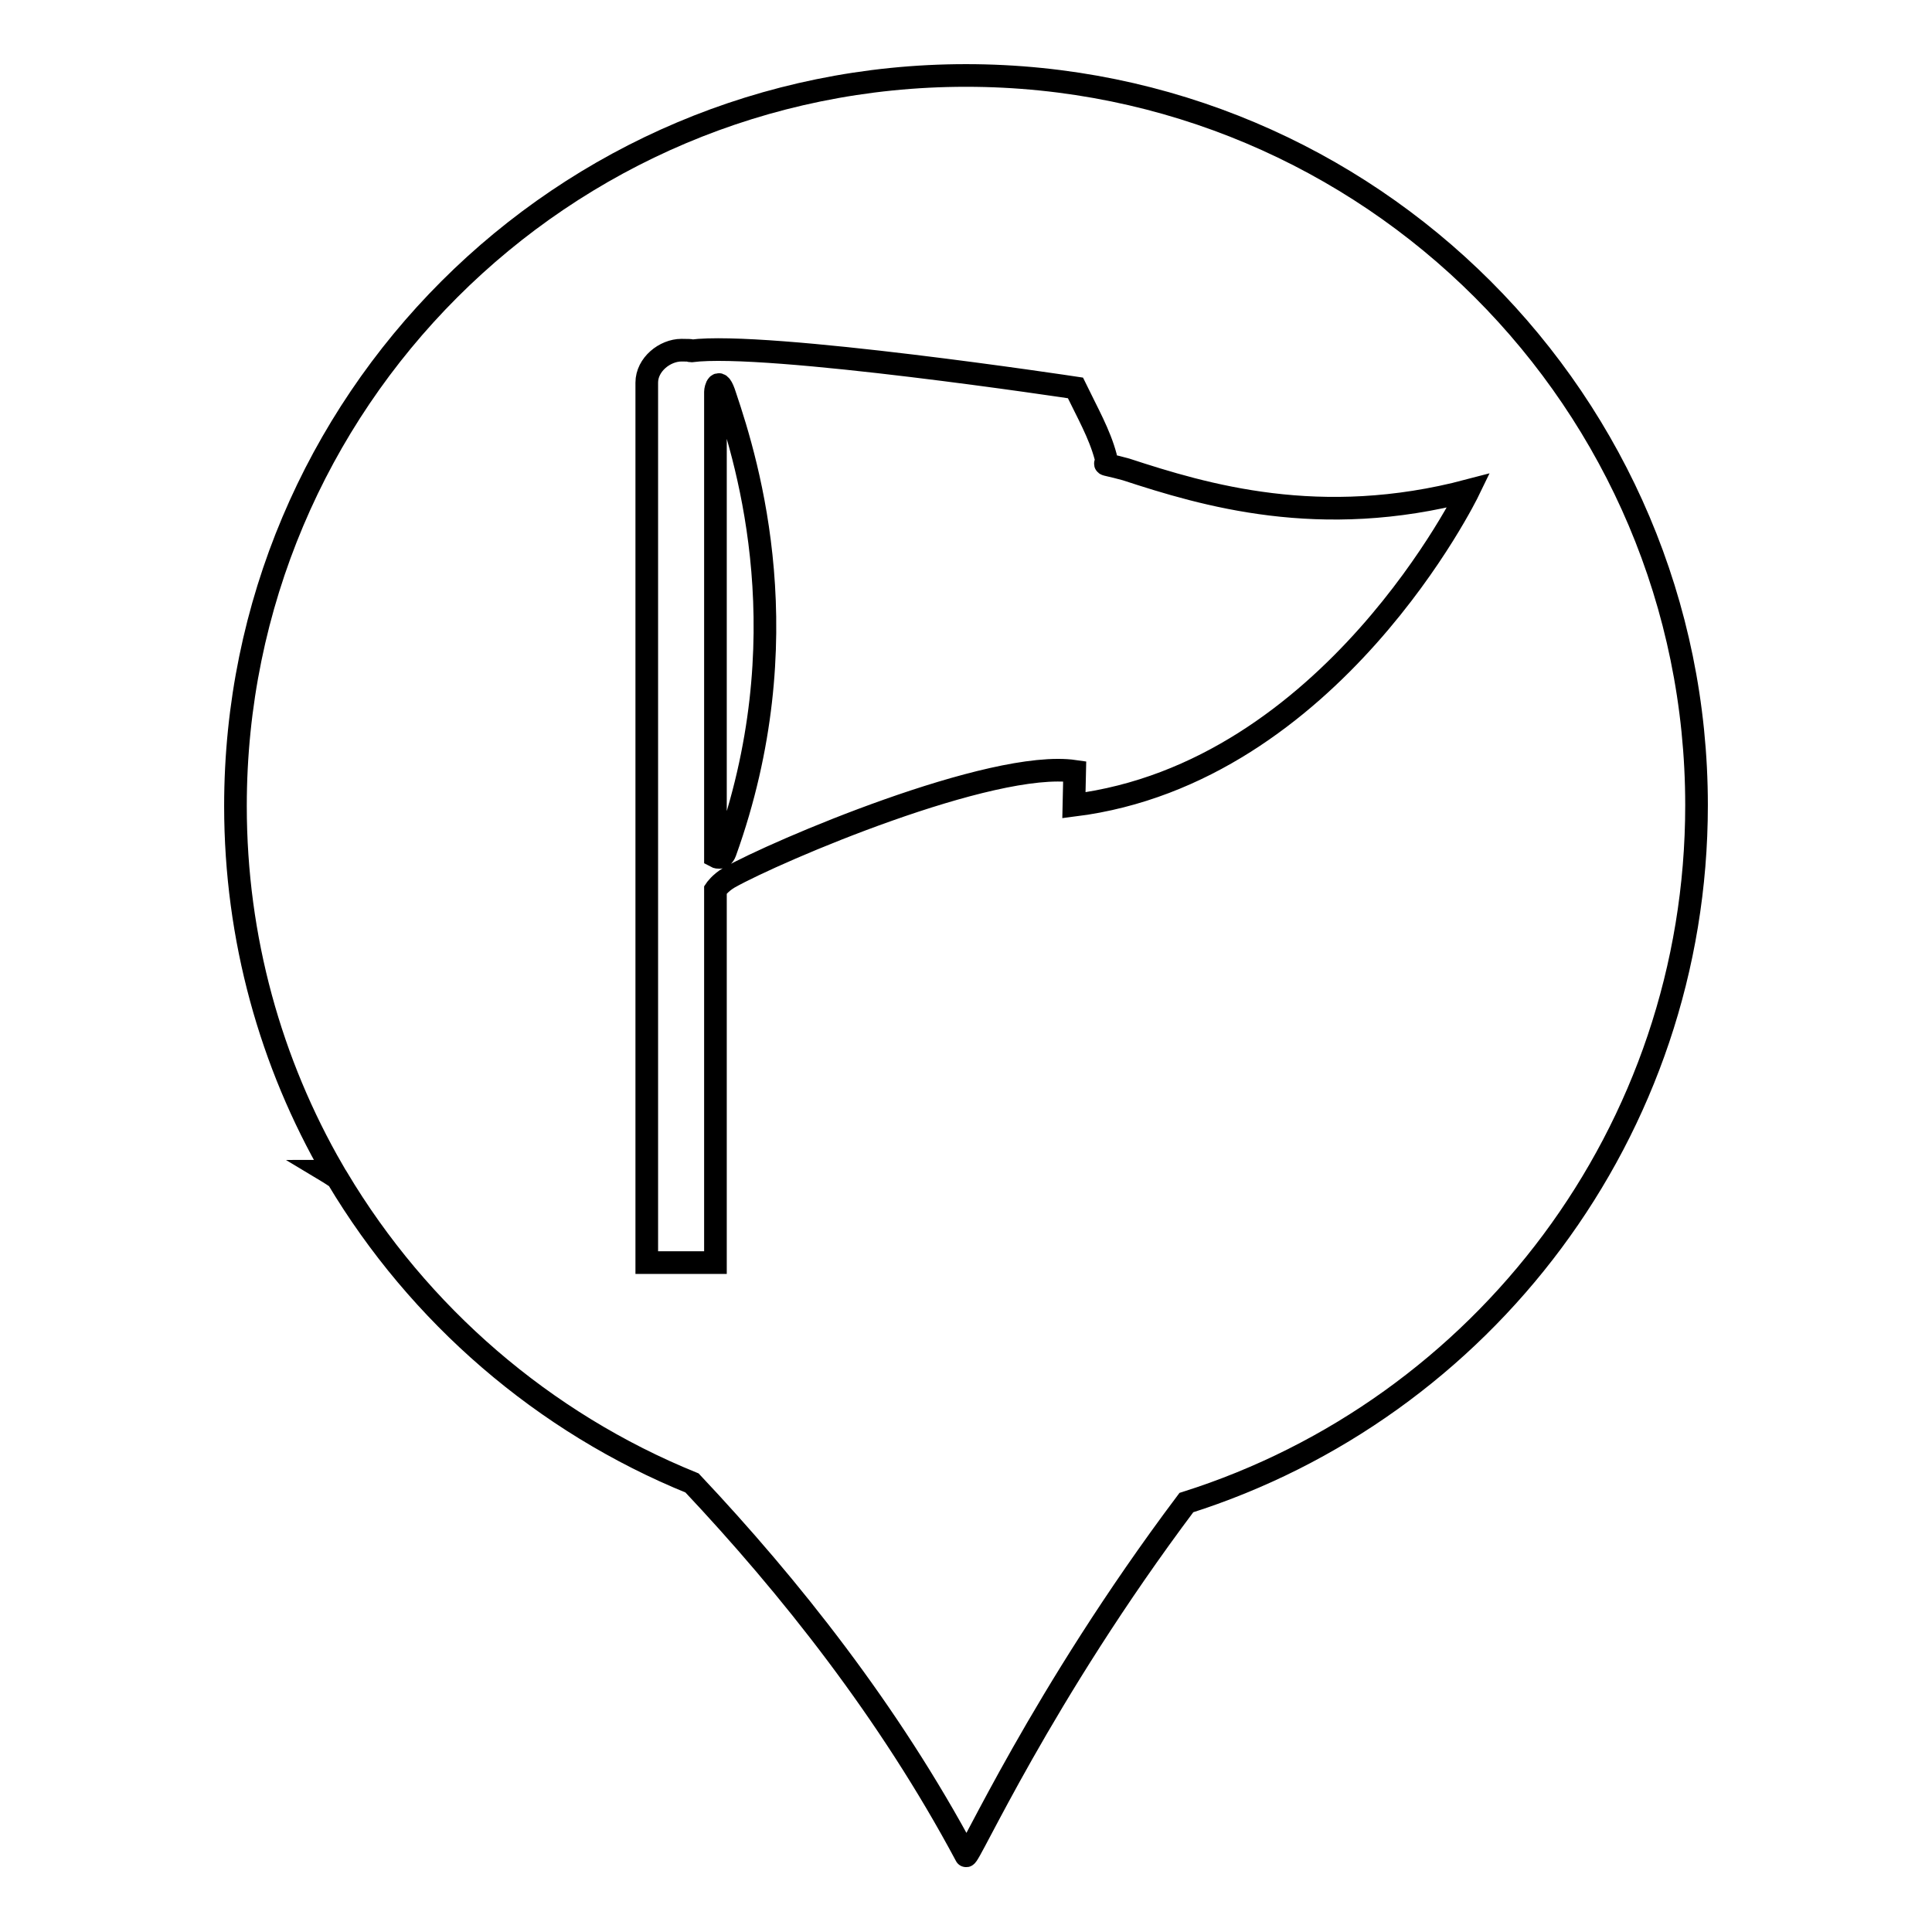 <?xml version="1.0" encoding="utf-8"?>
<!-- Svg Vector Icons : http://www.onlinewebfonts.com/icon -->
<!DOCTYPE svg PUBLIC "-//W3C//DTD SVG 1.1//EN" "http://www.w3.org/Graphics/SVG/1.1/DTD/svg11.dtd">
<svg version="1.1" xmlns="http://www.w3.org/2000/svg" xmlns:xlink="http://www.w3.org/1999/xlink" x="0px" y="0px" viewBox="0 0 256 256" enable-background="new 0 0 256 256" xml:space="preserve">
<g><g><path stroke-width="3" fill-opacity="0" stroke="#000000"  d="M94.8,51.9v61.6c0,0,0.9,0.5,1.3-0.6c10.1-28.1,3.1-51.2,0-60.4C95.2,49.6,94.8,51.6,94.8,51.9z M128,10c-53.5,0-96.8,43.3-96.8,96.8c0,17.6,4.7,34.1,12.9,48.3c-0.5,0.1-0.8,0.1-0.8,0.1s0.5,0.3,1.4,0.9c10.8,18.1,27.3,32.4,47,40.4c12.9,13.7,26.1,30.3,36.3,49.4c0.3,0.6,9.9-21.1,29.2-46.8c39.2-12.4,67.6-49.1,67.6-92.4C224.8,53.3,181.5,10,128,10z M142.3,106.7l0.1-4.5c-11-1.6-39.6,10.6-45.8,14.1c-1.2,0.7-1.8,1.6-1.8,1.6v49.4h-9.1V50.7c0-2.4,2.4-4.3,4.6-4.3c2,0,0.9,0.1,1.3,0.1c9.9-1.3,50.9,4.9,50.9,4.9c1.6,3.3,3.2,6.1,4,9.1c0.4,1.5-1.3,0.6,2.7,1.7c10.4,3.4,25.7,8,45.4,2.8C194.6,65,176.5,102.4,142.3,106.7z"/></g></g>
</svg>
